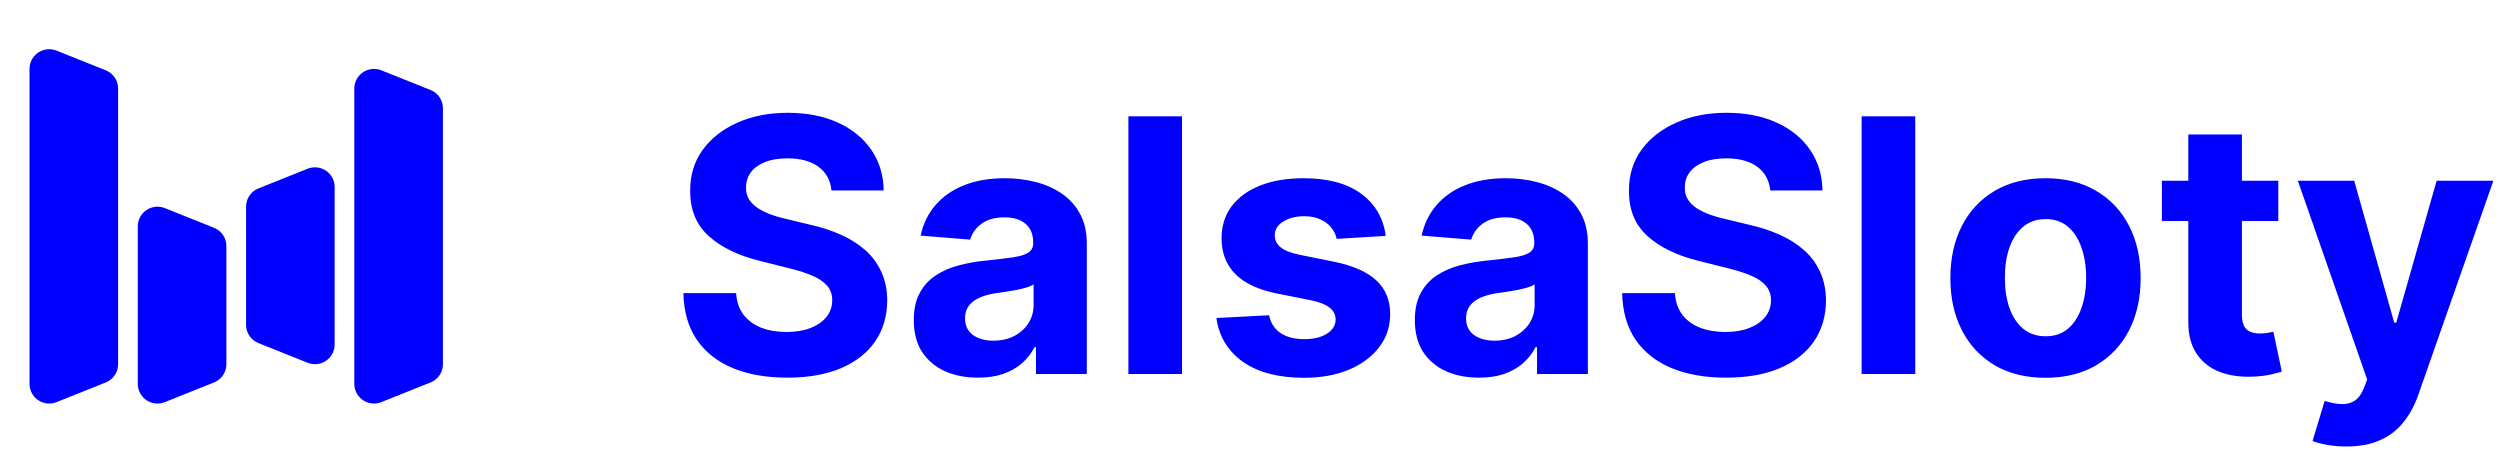 <svg width="127" height="24" viewBox="0 0 127 24" fill="none" xmlns="http://www.w3.org/2000/svg">
<path d="M2.5 3.5L5 4.5V18.5L2.5 19.5V3.5ZM8 11.5L10.5 12.5V18.5L8 19.5V11.5ZM13.5 10.5L16 9.5V17.5L13.5 16.5V10.5ZM19 4.5L21.5 5.5V18.5L19 19.5V4.5Z" fill="#0000FF" stroke="#0000FF" stroke-width="2" stroke-linejoin="round"/>
<path d="M42.239 9.674C42.188 9.158 41.969 8.758 41.581 8.472C41.193 8.187 40.667 8.044 40.002 8.044C39.55 8.044 39.169 8.108 38.858 8.236C38.547 8.359 38.308 8.532 38.142 8.754C37.98 8.975 37.899 9.227 37.899 9.508C37.891 9.742 37.94 9.947 38.046 10.121C38.157 10.296 38.308 10.447 38.5 10.575C38.692 10.699 38.913 10.807 39.165 10.901C39.416 10.991 39.685 11.068 39.97 11.131L41.146 11.413C41.717 11.54 42.242 11.711 42.719 11.924C43.196 12.137 43.609 12.399 43.959 12.71C44.308 13.021 44.579 13.388 44.771 13.81C44.967 14.232 45.067 14.715 45.071 15.261C45.067 16.062 44.862 16.756 44.457 17.345C44.057 17.928 43.477 18.382 42.719 18.706C41.965 19.026 41.055 19.185 39.989 19.185C38.932 19.185 38.012 19.023 37.228 18.7C36.448 18.376 35.839 17.896 35.4 17.261C34.965 16.622 34.737 15.832 34.716 14.89H37.394C37.424 15.329 37.55 15.695 37.771 15.989C37.997 16.279 38.298 16.499 38.673 16.648C39.052 16.793 39.48 16.865 39.957 16.865C40.426 16.865 40.833 16.797 41.178 16.66C41.528 16.524 41.798 16.334 41.99 16.092C42.182 15.849 42.278 15.57 42.278 15.254C42.278 14.96 42.19 14.713 42.016 14.513C41.845 14.312 41.594 14.142 41.261 14.001C40.933 13.861 40.531 13.733 40.053 13.618L38.628 13.26C37.524 12.992 36.653 12.572 36.014 12.001C35.374 11.43 35.057 10.661 35.061 9.693C35.057 8.901 35.268 8.208 35.694 7.616C36.124 7.023 36.715 6.561 37.465 6.229C38.215 5.896 39.067 5.73 40.021 5.73C40.993 5.73 41.841 5.896 42.565 6.229C43.294 6.561 43.861 7.023 44.266 7.616C44.67 8.208 44.879 8.894 44.892 9.674H42.239ZM49.681 19.185C49.055 19.185 48.497 19.077 48.007 18.859C47.517 18.638 47.129 18.312 46.843 17.881C46.562 17.447 46.421 16.905 46.421 16.258C46.421 15.712 46.522 15.254 46.722 14.883C46.922 14.513 47.195 14.214 47.54 13.989C47.885 13.763 48.277 13.592 48.716 13.477C49.159 13.362 49.624 13.281 50.11 13.234C50.681 13.175 51.141 13.119 51.49 13.068C51.84 13.013 52.093 12.932 52.251 12.825C52.409 12.719 52.487 12.561 52.487 12.352V12.314C52.487 11.909 52.36 11.596 52.104 11.374C51.852 11.153 51.495 11.042 51.03 11.042C50.54 11.042 50.15 11.151 49.86 11.368C49.571 11.581 49.379 11.849 49.285 12.173L46.767 11.969C46.894 11.372 47.146 10.857 47.521 10.422C47.896 9.983 48.379 9.646 48.972 9.412C49.568 9.173 50.259 9.054 51.043 9.054C51.588 9.054 52.11 9.118 52.609 9.246C53.112 9.374 53.557 9.572 53.945 9.84C54.337 10.109 54.646 10.454 54.872 10.876C55.097 11.293 55.21 11.794 55.21 12.378V19H52.628V17.639H52.551C52.394 17.945 52.183 18.216 51.919 18.45C51.654 18.68 51.337 18.861 50.966 18.994C50.595 19.121 50.167 19.185 49.681 19.185ZM50.461 17.306C50.862 17.306 51.215 17.227 51.522 17.07C51.829 16.908 52.07 16.69 52.245 16.418C52.419 16.145 52.507 15.836 52.507 15.491V14.449C52.421 14.504 52.304 14.555 52.155 14.602C52.01 14.645 51.846 14.685 51.663 14.724C51.48 14.758 51.296 14.79 51.113 14.82C50.93 14.845 50.764 14.869 50.614 14.89C50.295 14.937 50.016 15.011 49.777 15.114C49.538 15.216 49.353 15.354 49.221 15.529C49.089 15.7 49.023 15.913 49.023 16.168C49.023 16.539 49.157 16.822 49.426 17.018C49.698 17.21 50.044 17.306 50.461 17.306ZM60.046 5.909V19H57.323V5.909H60.046ZM70.396 11.982L67.903 12.135C67.861 11.922 67.769 11.73 67.629 11.56C67.488 11.385 67.303 11.246 67.072 11.144C66.847 11.038 66.576 10.984 66.261 10.984C65.839 10.984 65.483 11.074 65.193 11.253C64.903 11.428 64.758 11.662 64.758 11.956C64.758 12.19 64.852 12.389 65.04 12.55C65.227 12.712 65.549 12.842 66.005 12.94L67.782 13.298C68.737 13.494 69.448 13.81 69.917 14.244C70.386 14.679 70.62 15.25 70.62 15.957C70.62 16.601 70.43 17.166 70.051 17.651C69.676 18.137 69.16 18.516 68.504 18.789C67.852 19.058 67.1 19.192 66.248 19.192C64.948 19.192 63.913 18.921 63.141 18.38C62.374 17.834 61.925 17.093 61.793 16.155L64.471 16.015C64.552 16.411 64.748 16.714 65.059 16.923C65.37 17.127 65.769 17.229 66.254 17.229C66.731 17.229 67.115 17.138 67.405 16.954C67.699 16.767 67.848 16.526 67.852 16.232C67.848 15.985 67.744 15.783 67.539 15.625C67.335 15.463 67.019 15.339 66.593 15.254L64.893 14.915C63.934 14.724 63.22 14.391 62.751 13.918C62.287 13.445 62.055 12.842 62.055 12.109C62.055 11.479 62.225 10.935 62.566 10.479C62.911 10.023 63.395 9.672 64.017 9.425C64.644 9.178 65.376 9.054 66.216 9.054C67.456 9.054 68.432 9.316 69.144 9.84C69.859 10.364 70.277 11.078 70.396 11.982ZM75.134 19.185C74.508 19.185 73.95 19.077 73.46 18.859C72.97 18.638 72.582 18.312 72.296 17.881C72.015 17.447 71.874 16.905 71.874 16.258C71.874 15.712 71.975 15.254 72.175 14.883C72.375 14.513 72.648 14.214 72.993 13.989C73.338 13.763 73.73 13.592 74.169 13.477C74.612 13.362 75.077 13.281 75.563 13.234C76.134 13.175 76.594 13.119 76.943 13.068C77.293 13.013 77.546 12.932 77.704 12.825C77.862 12.719 77.941 12.561 77.941 12.352V12.314C77.941 11.909 77.813 11.596 77.557 11.374C77.306 11.153 76.948 11.042 76.483 11.042C75.993 11.042 75.603 11.151 75.313 11.368C75.024 11.581 74.832 11.849 74.738 12.173L72.22 11.969C72.347 11.372 72.599 10.857 72.974 10.422C73.349 9.983 73.833 9.646 74.425 9.412C75.022 9.173 75.712 9.054 76.496 9.054C77.041 9.054 77.563 9.118 78.062 9.246C78.565 9.374 79.01 9.572 79.398 9.84C79.79 10.109 80.099 10.454 80.325 10.876C80.551 11.293 80.663 11.794 80.663 12.378V19H78.081V17.639H78.004C77.847 17.945 77.636 18.216 77.372 18.45C77.107 18.68 76.79 18.861 76.419 18.994C76.049 19.121 75.62 19.185 75.134 19.185ZM75.914 17.306C76.315 17.306 76.668 17.227 76.975 17.07C77.282 16.908 77.523 16.69 77.698 16.418C77.872 16.145 77.96 15.836 77.96 15.491V14.449C77.874 14.504 77.757 14.555 77.608 14.602C77.463 14.645 77.299 14.685 77.116 14.724C76.933 14.758 76.749 14.79 76.566 14.82C76.383 14.845 76.217 14.869 76.068 14.89C75.748 14.937 75.469 15.011 75.23 15.114C74.992 15.216 74.806 15.354 74.674 15.529C74.542 15.7 74.476 15.913 74.476 16.168C74.476 16.539 74.61 16.822 74.879 17.018C75.151 17.21 75.497 17.306 75.914 17.306ZM89.929 9.674C89.878 9.158 89.658 8.758 89.27 8.472C88.883 8.187 88.356 8.044 87.692 8.044C87.24 8.044 86.859 8.108 86.547 8.236C86.236 8.359 85.998 8.532 85.832 8.754C85.67 8.975 85.589 9.227 85.589 9.508C85.58 9.742 85.629 9.947 85.736 10.121C85.846 10.296 85.998 10.447 86.189 10.575C86.381 10.699 86.603 10.807 86.854 10.901C87.106 10.991 87.374 11.068 87.66 11.131L88.836 11.413C89.407 11.54 89.931 11.711 90.408 11.924C90.885 12.137 91.299 12.399 91.648 12.71C91.998 13.021 92.268 13.388 92.46 13.81C92.656 14.232 92.756 14.715 92.76 15.261C92.756 16.062 92.552 16.756 92.147 17.345C91.746 17.928 91.167 18.382 90.408 18.706C89.654 19.026 88.744 19.185 87.679 19.185C86.622 19.185 85.701 19.023 84.917 18.7C84.138 18.376 83.528 17.896 83.089 17.261C82.655 16.622 82.427 15.832 82.405 14.89H85.084C85.114 15.329 85.239 15.695 85.461 15.989C85.687 16.279 85.987 16.499 86.362 16.648C86.741 16.793 87.17 16.865 87.647 16.865C88.116 16.865 88.522 16.797 88.868 16.66C89.217 16.524 89.488 16.334 89.68 16.092C89.871 15.849 89.967 15.57 89.967 15.254C89.967 14.96 89.88 14.713 89.705 14.513C89.535 14.312 89.283 14.142 88.951 14.001C88.623 13.861 88.22 13.733 87.743 13.618L86.317 13.26C85.214 12.992 84.342 12.572 83.703 12.001C83.064 11.43 82.746 10.661 82.751 9.693C82.746 8.901 82.957 8.208 83.383 7.616C83.814 7.023 84.404 6.561 85.154 6.229C85.904 5.896 86.756 5.73 87.711 5.73C88.682 5.73 89.53 5.896 90.255 6.229C90.984 6.561 91.55 7.023 91.955 7.616C92.36 8.208 92.569 8.894 92.582 9.674H89.929ZM97.294 5.909V19H94.571V5.909H97.294ZM103.911 19.192C102.919 19.192 102.06 18.981 101.335 18.559C100.615 18.133 100.059 17.541 99.667 16.782C99.275 16.019 99.079 15.135 99.079 14.129C99.079 13.115 99.275 12.229 99.667 11.47C100.059 10.707 100.615 10.115 101.335 9.693C102.06 9.267 102.919 9.054 103.911 9.054C104.904 9.054 105.761 9.267 106.481 9.693C107.205 10.115 107.764 10.707 108.156 11.47C108.548 12.229 108.744 13.115 108.744 14.129C108.744 15.135 108.548 16.019 108.156 16.782C107.764 17.541 107.205 18.133 106.481 18.559C105.761 18.981 104.904 19.192 103.911 19.192ZM103.924 17.082C104.376 17.082 104.753 16.954 105.056 16.699C105.358 16.439 105.586 16.085 105.74 15.638C105.897 15.19 105.976 14.681 105.976 14.11C105.976 13.539 105.897 13.03 105.74 12.582C105.586 12.135 105.358 11.781 105.056 11.521C104.753 11.261 104.376 11.131 103.924 11.131C103.468 11.131 103.085 11.261 102.774 11.521C102.467 11.781 102.235 12.135 102.077 12.582C101.923 13.03 101.847 13.539 101.847 14.11C101.847 14.681 101.923 15.19 102.077 15.638C102.235 16.085 102.467 16.439 102.774 16.699C103.085 16.954 103.468 17.082 103.924 17.082ZM115.737 9.182V11.227H109.824V9.182H115.737ZM111.166 6.83H113.889V15.983C113.889 16.234 113.928 16.43 114.004 16.571C114.081 16.707 114.188 16.803 114.324 16.859C114.465 16.914 114.627 16.942 114.81 16.942C114.938 16.942 115.066 16.931 115.193 16.91C115.321 16.884 115.419 16.865 115.487 16.852L115.916 18.879C115.779 18.921 115.588 18.97 115.34 19.026C115.093 19.085 114.793 19.121 114.439 19.134C113.783 19.16 113.208 19.072 112.713 18.872C112.223 18.672 111.842 18.361 111.569 17.939C111.296 17.517 111.162 16.984 111.166 16.341V6.83ZM119.192 22.682C118.846 22.682 118.523 22.654 118.22 22.599C117.922 22.548 117.675 22.482 117.479 22.401L118.092 20.368C118.412 20.466 118.699 20.519 118.955 20.528C119.215 20.536 119.439 20.477 119.626 20.349C119.818 20.221 119.974 20.004 120.093 19.697L120.253 19.281L116.731 9.182H119.594L121.627 16.392H121.729L123.781 9.182H126.664L122.848 20.061C122.665 20.59 122.415 21.05 122.1 21.442C121.789 21.838 121.395 22.143 120.917 22.356C120.44 22.573 119.865 22.682 119.192 22.682Z" fill="#0000FF"/>
</svg>
